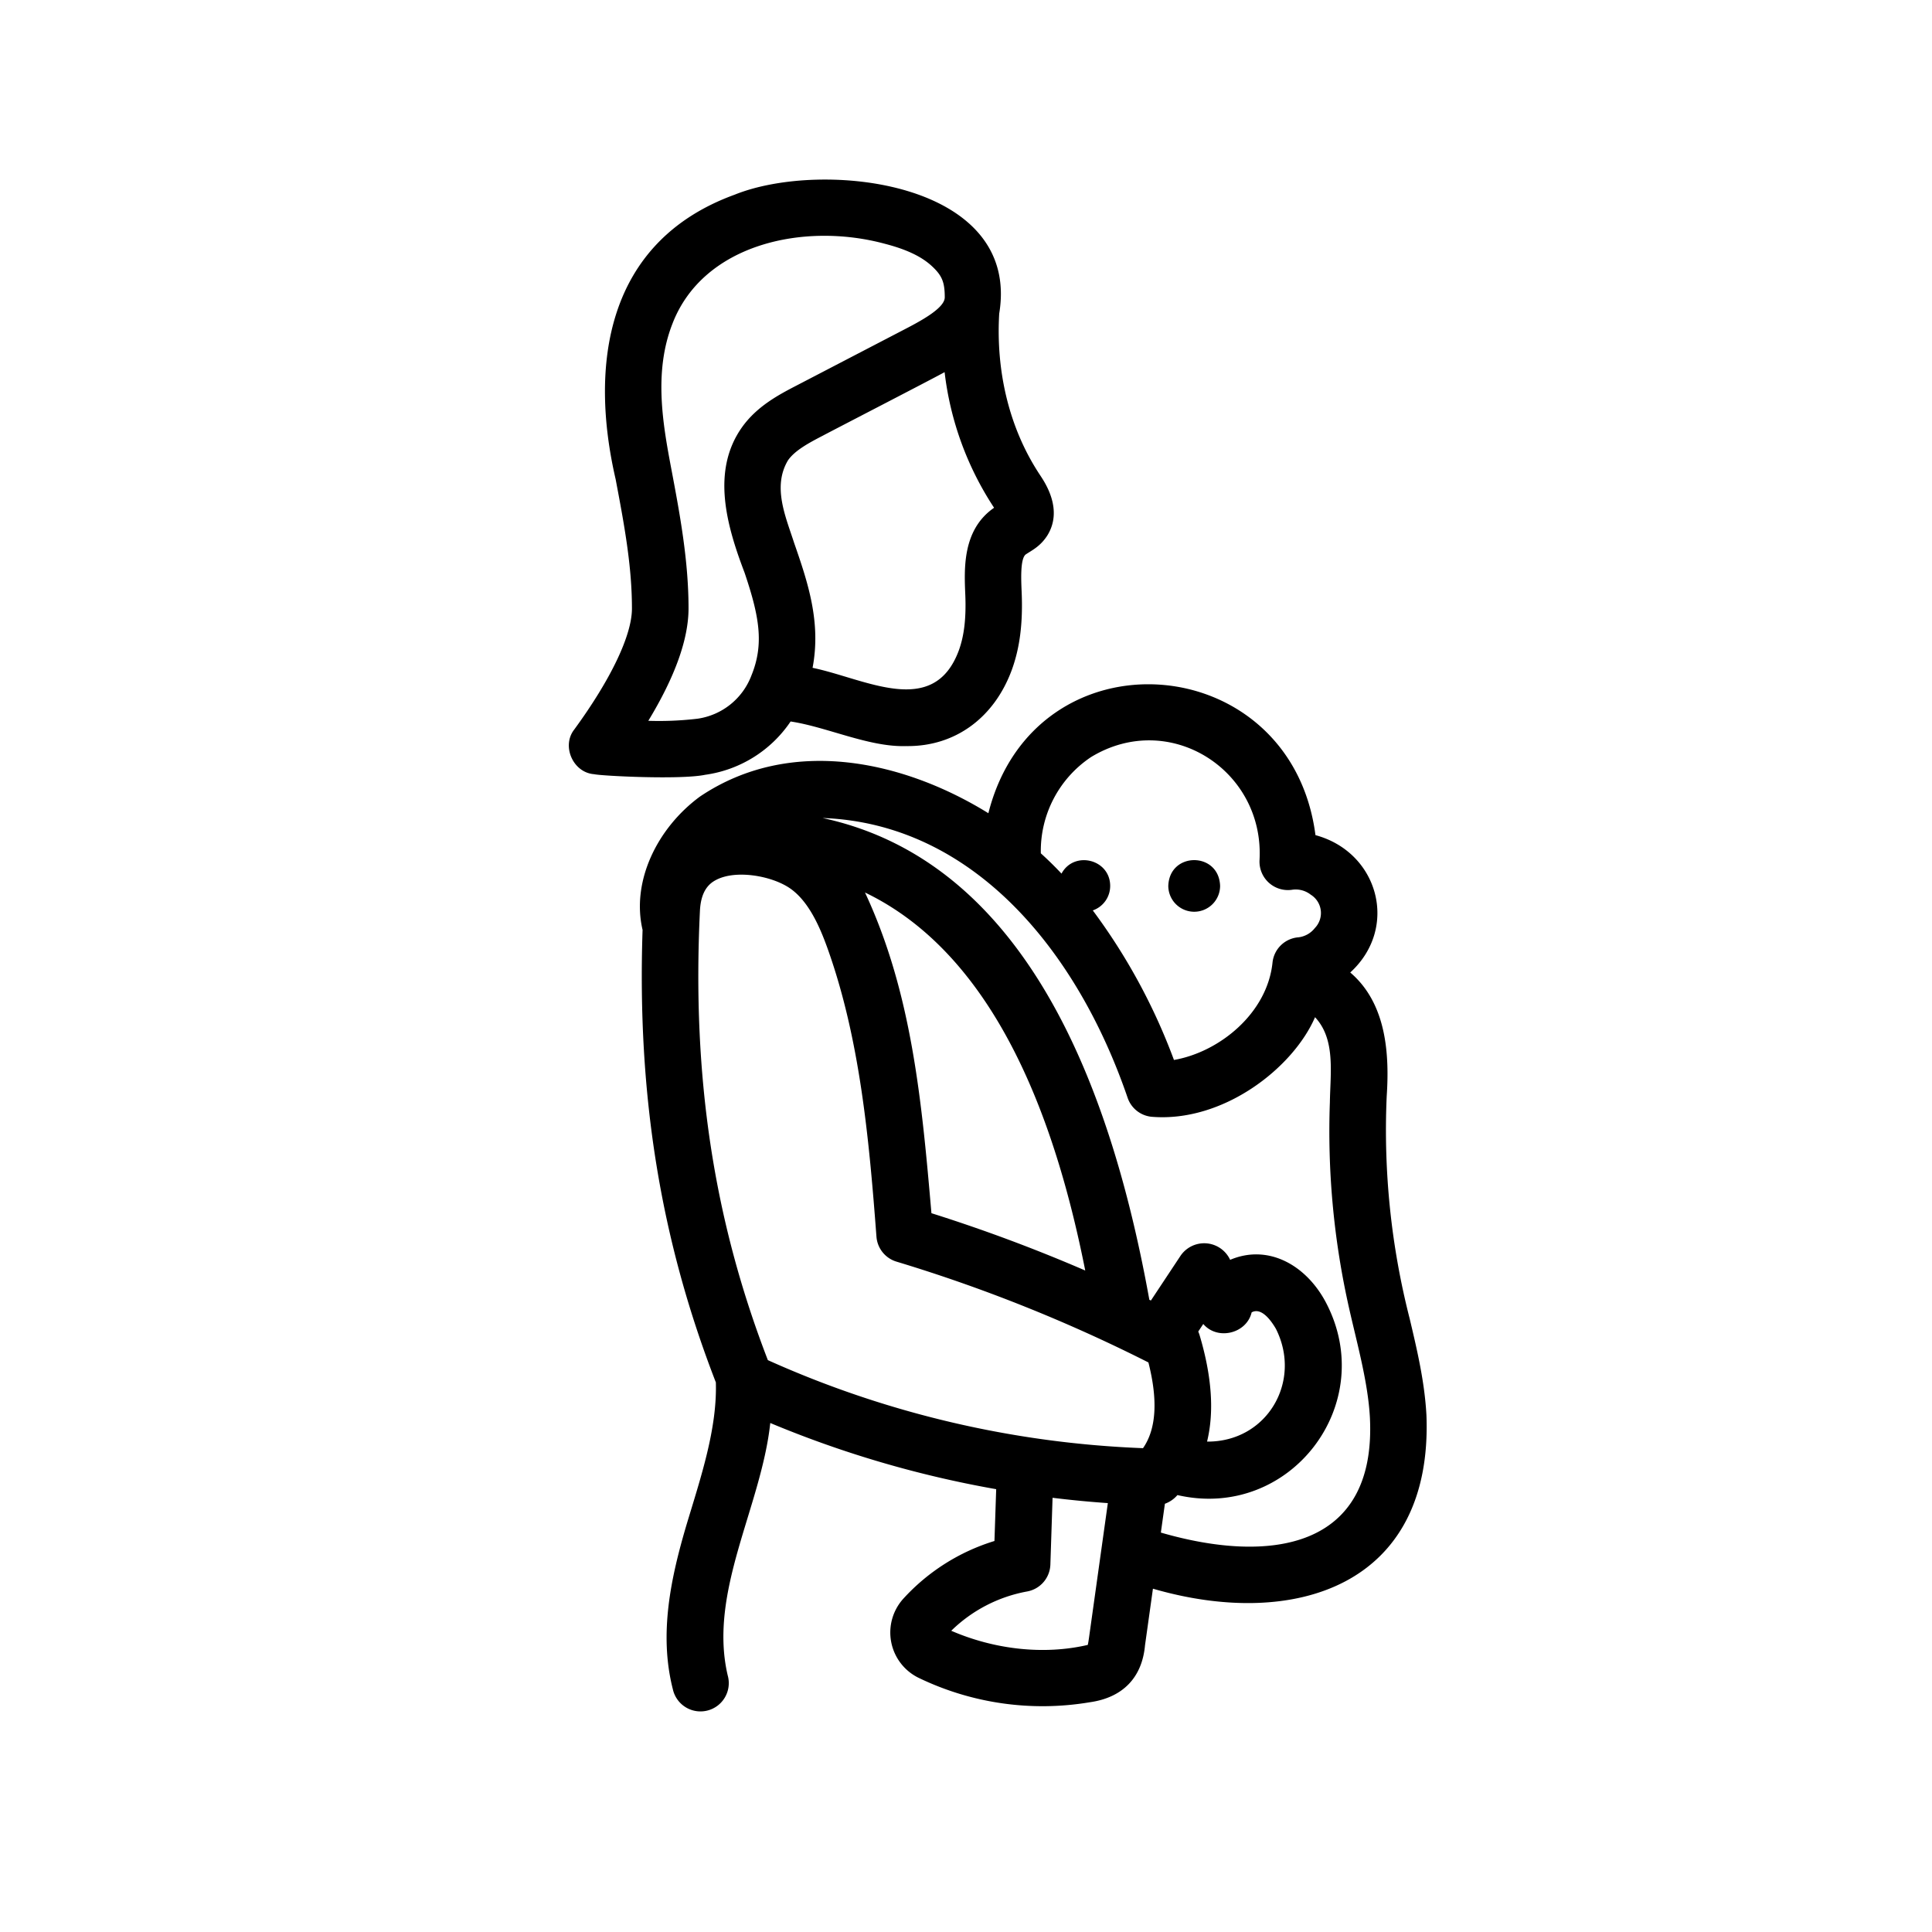 <svg id="Icons" height="512" viewBox="0 0 512 512" width="512" xmlns="http://www.w3.org/2000/svg"><g fill="rgb(0,0,0)"><path d="m316.48 241.62a6.86 6.86 0 0 0 6.86-6.86c-.31-9.09-13.42-9.09-13.73 0a6.87 6.87 0 0 0 6.87 6.86z"/><path d="m157.44 205.17c1.94.46 22.89 1.52 29.43.16a32.72 32.72 0 0 0 22.65-14.13c9.65 1.45 20.83 6.85 30.64 6.52 13.12.17 23.41-7.68 28-20.25 2.11-5.82 2.94-12.35 2.59-20.54-.14-3.25-.41-8.86 1.08-10 1.86-1.22 3.87-2.17 5.71-5 4.19-6.72-.39-13.73-1.9-16-8.37-12.6-11.72-27.83-10.84-42.82 5.82-35.11-46.86-40.9-70.1-31.52-34.49 12.55-38.44 45.64-31.55 75.41 2.23 11.79 4.33 22.93 4.32 34.27 0 7.09-5.58 18.77-15.28 32.05-3.44 4.36-.34 11.43 5.25 11.85zm105.5-70.25c-7.91 5.89-7.41 15.92-7.13 22.65.26 6.16-.28 10.86-1.7 14.77-6.69 18.14-24.77 7.53-38.77 4.64 2.3-12.09-1.25-22.65-4.9-33.14-2.23-6.93-5.8-14.86-1.6-21.87 1.89-2.7 5.81-4.74 9.27-6.54 2.88-1.54 30.11-15.59 32.22-16.81a82.81 82.81 0 0 0 13.11 35.94zm-80.47 26.33c0-12.76-2.32-25.12-4.58-37.07s-4.67-25.65.31-38.38c8.11-21.13 34.82-27 56.28-21.2 5.75 1.49 9.71 3.37 12.46 5.91s3.43 4.32 3.43 8.29c0 3-7.05 6.62-11.26 8.8l-27.92 14.52c-4.74 2.46-10.63 5.53-14.63 11.22-8.09 11.55-4 25.95.76 38.43 3.88 11.49 5.23 18.85 1.83 27.2a18 18 0 0 1 -14.34 11.5 86.78 86.78 0 0 1 -13 .55c7.06-11.64 10.65-21.62 10.66-29.77z"/><path d="m261.93 215.51c-22.46-13.89-52.38-20.61-76.45-4.4-11.37 8.37-18.2 22.49-15.19 35.33-1.46 43.78 4.75 82.11 19.42 119.91.36 12.34-4 25.19-7.79 37.78-4.1 13.9-7.37 28.8-3.61 43.53a7.5 7.5 0 1 0 14.54-3.66c-5.2-22.16 8.88-44.64 11.28-66.89a282 282 0 0 0 59.87 17.54l-.46 13.73a54.11 54.11 0 0 0 -24.14 15.28 13.36 13.36 0 0 0 4.08 21 75.5 75.5 0 0 0 45.35 6.45c8.63-1.22 13.83-6.45 14.61-15.09l2.1-15c37.72 10.95 74.24-.9 72.48-46-.48-8.88-2.5-17.36-4.44-25.56a201.67 201.67 0 0 1 -6.09-58.92c.74-11.07 0-24.58-9.66-32.82 13-11.88 7.47-31.9-9.22-36.4-6.42-49.66-74.33-54.72-86.68-5.81zm55.94 138.21a8.71 8.71 0 0 0 -.32-.85l1.33-2c3.75 4.41 11.47 2.58 12.82-3.08 2.36-1.3 4.8 1.56 6.43 4.36 7 13.91-2.33 30-18.25 29.89 1.93-7.88 1.28-17.34-2.01-28.32zm-132.38-112.36c.27-5.46 2.58-7.29 4.3-8.18 5.15-2.69 14.2-1.15 19.09 1.92 5.31 3.34 8.4 10.54 10.5 16.44 8.41 23.64 10.89 49.53 12.89 76.19a7.49 7.49 0 0 0 5.32 6.62 412.62 412.62 0 0 1 66.75 26.71c2.56 10.06 2.08 17.68-1.43 22.72a267.27 267.27 0 0 1 -99.42-23.33c-14.4-37.3-20.12-75.23-18-119.09zm43.74-4.84c35.61 17.13 50.91 62.58 58.37 100.18a425.57 425.57 0 0 0 -40.76-15.19c-2.56-29.61-5.18-58.41-17.61-84.99zm59.37 197.48c-.07.48-.19 1.37-.33 1.92-11.85 2.75-24.92 1.13-36.18-3.75a38.64 38.64 0 0 1 20.09-10.41 7.5 7.5 0 0 0 6.18-7.13l.58-17.7q7.32.9 14.65 1.41zm74.45-58.11c1.64 34.51-26.32 38.7-55.41 30.26l1.07-7.64a7.82 7.82 0 0 0 3.32-2.3c29.84 6.87 53.63-24.19 39.25-51.23-5.28-9.83-15.28-15.35-25.28-11.11a7.58 7.58 0 0 0 -13.15-1.07l-7.85 11.85-.41-.19c-9.26-51.21-30.34-115.57-86.61-127.68 39.84 1.44 67.49 35.1 80.86 74.17a7.49 7.49 0 0 0 6.26 5c19 1.62 37.56-12.88 43.4-26.38 5.45 5.83 4.06 14.56 3.93 22.58a212.65 212.65 0 0 0 4.68 52.66c2.22 10.28 5.41 20.91 5.94 31.03zm-73.94-175.24c20.76-12.65 45.89 3.35 44.69 27.12a7.54 7.54 0 0 0 8.8 8 6.46 6.46 0 0 1 4.76 1.33 5.72 5.72 0 0 1 1.1 8.83 6.5 6.5 0 0 1 -4.29 2.46 7.5 7.5 0 0 0 -6.93 6.6c-1.35 13.54-14.11 23.83-26.13 25.91a158.58 158.58 0 0 0 -21.51-39.63 6.86 6.86 0 0 0 4.61-6.48c0-7.12-9.59-9.44-12.9-3.27-1.75-1.87-3.59-3.67-5.48-5.38a29.92 29.92 0 0 1 13.28-25.49z"/></g></svg>